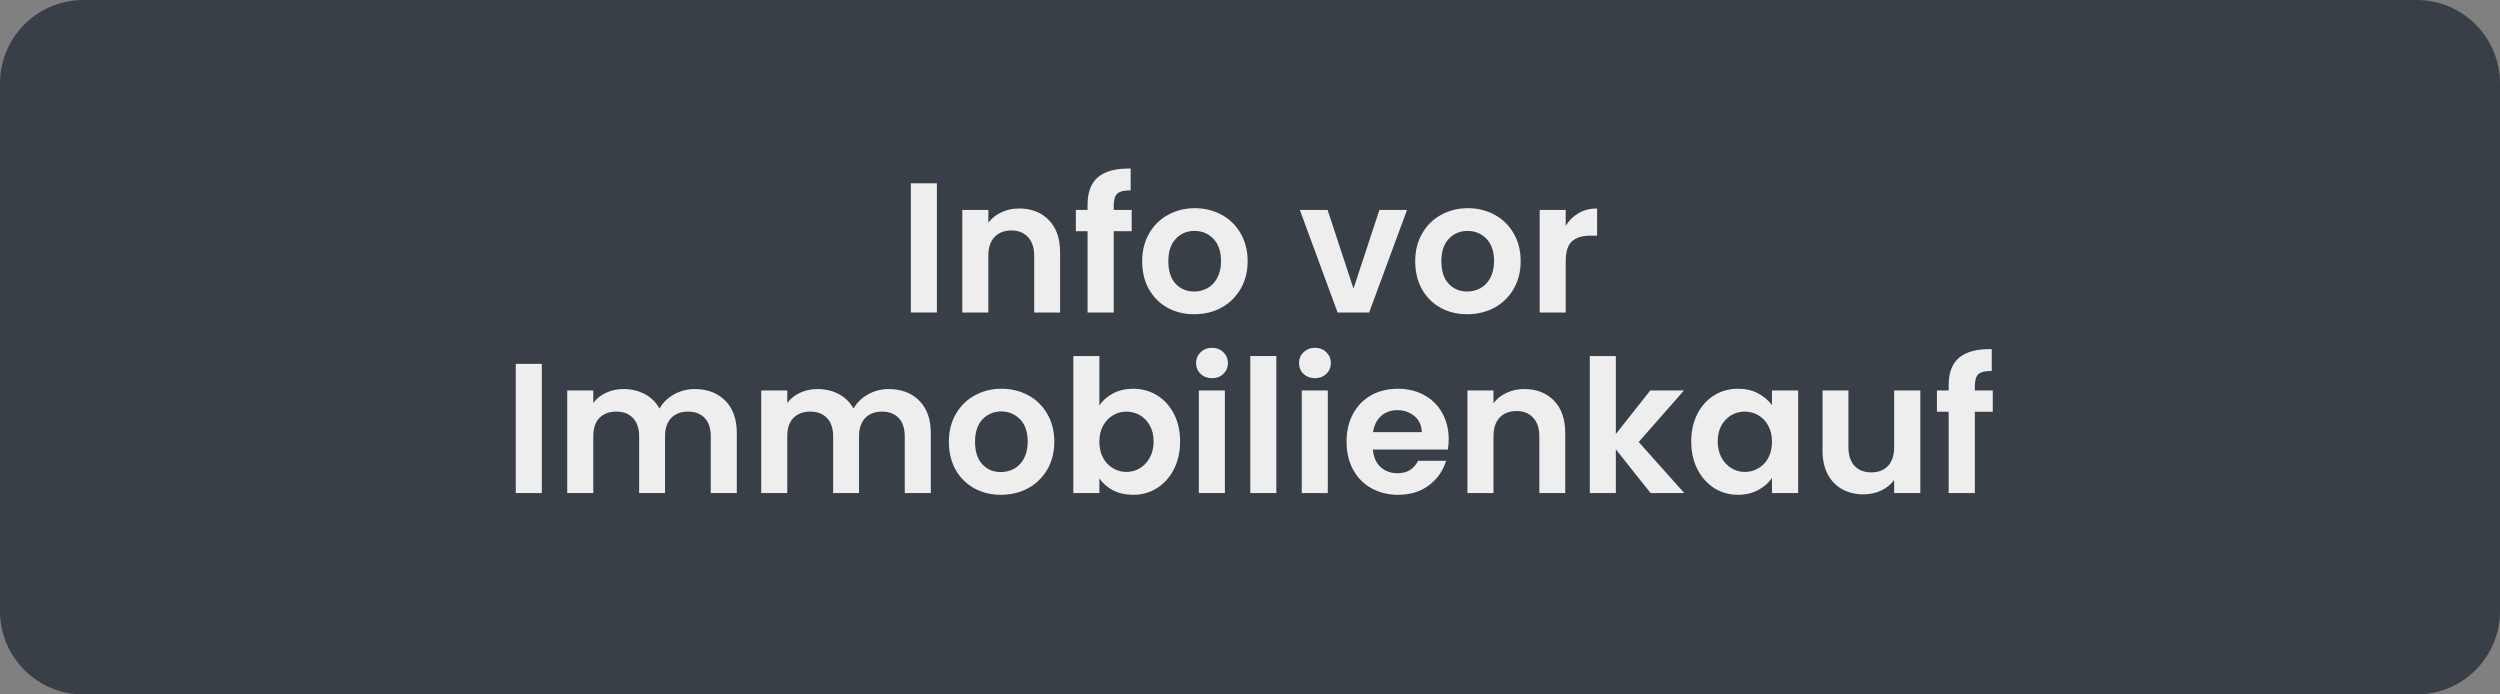 <svg xmlns="http://www.w3.org/2000/svg" xmlns:xlink="http://www.w3.org/1999/xlink" width="360" zoomAndPan="magnify" viewBox="0 0 270 75" height="100" preserveAspectRatio="xMidYMid meet" version="1.0"><rect x="0" y="0" width="270" height="75" fill="#808080" stroke="none"/><defs><g/><clipPath id="e9f39ce2c9"><path d="M 9 0 L 261 0 C 263.387 0 265.676 0.949 267.363 2.637 C 269.051 4.324 270 6.613 270 9 L 270 66 C 270 68.387 269.051 70.676 267.363 72.363 C 265.676 74.051 263.387 75 261 75 L 9 75 C 4.031 75 0 70.969 0 66 L 0 9 C 0 4.031 4.031 0 9 0 Z M 9 0 " clip-rule="nonzero"/></clipPath></defs><g clip-path="url(#e9f39ce2c9)"><rect x="-27" width="324" fill="#383f47" y="-7.5" height="90" fill-opacity="1"/></g><g fill="#eeeeee" fill-opacity="1"><g transform="translate(96.996, 33.75)"><g><path d="M 4.188 -13.953 L 4.188 0 L 1.375 0 L 1.375 -13.953 Z M 4.188 -13.953 "/></g></g></g><g fill="#eeeeee" fill-opacity="1"><g transform="translate(102.554, 33.75)"><g><path d="M 7.516 -11.234 C 8.836 -11.234 9.906 -10.816 10.719 -9.984 C 11.531 -9.148 11.938 -7.988 11.938 -6.5 L 11.938 0 L 9.141 0 L 9.141 -6.125 C 9.141 -7 8.914 -7.672 8.469 -8.141 C 8.031 -8.617 7.438 -8.859 6.688 -8.859 C 5.906 -8.859 5.289 -8.617 4.844 -8.141 C 4.406 -7.672 4.188 -7 4.188 -6.125 L 4.188 0 L 1.375 0 L 1.375 -11.078 L 4.188 -11.078 L 4.188 -9.703 C 4.551 -10.18 5.023 -10.555 5.609 -10.828 C 6.191 -11.098 6.828 -11.234 7.516 -11.234 Z M 7.516 -11.234 "/></g></g></g><g fill="#eeeeee" fill-opacity="1"><g transform="translate(115.769, 33.75)"><g><path d="M 6.453 -8.781 L 4.516 -8.781 L 4.516 0 L 1.688 0 L 1.688 -8.781 L 0.422 -8.781 L 0.422 -11.078 L 1.688 -11.078 L 1.688 -11.641 C 1.688 -13.004 2.07 -14.004 2.844 -14.641 C 3.613 -15.273 4.781 -15.578 6.344 -15.547 L 6.344 -13.188 C 5.656 -13.195 5.176 -13.082 4.906 -12.844 C 4.645 -12.602 4.516 -12.172 4.516 -11.547 L 4.516 -11.078 L 6.453 -11.078 Z M 6.453 -8.781 "/></g></g></g><g fill="#eeeeee" fill-opacity="1"><g transform="translate(122.666, 33.75)"><g><path d="M 6.297 0.188 C 5.234 0.188 4.273 -0.047 3.422 -0.516 C 2.566 -0.992 1.895 -1.664 1.406 -2.531 C 0.926 -3.406 0.688 -4.41 0.688 -5.547 C 0.688 -6.672 0.938 -7.664 1.438 -8.531 C 1.938 -9.406 2.617 -10.078 3.484 -10.547 C 4.348 -11.023 5.312 -11.266 6.375 -11.266 C 7.445 -11.266 8.414 -11.023 9.281 -10.547 C 10.145 -10.078 10.828 -9.406 11.328 -8.531 C 11.828 -7.664 12.078 -6.672 12.078 -5.547 C 12.078 -4.41 11.82 -3.406 11.312 -2.531 C 10.801 -1.664 10.109 -0.992 9.234 -0.516 C 8.359 -0.047 7.379 0.188 6.297 0.188 Z M 6.297 -2.266 C 6.805 -2.266 7.285 -2.383 7.734 -2.625 C 8.18 -2.875 8.535 -3.242 8.797 -3.734 C 9.066 -4.234 9.203 -4.836 9.203 -5.547 C 9.203 -6.598 8.926 -7.406 8.375 -7.969 C 7.82 -8.531 7.145 -8.812 6.344 -8.812 C 5.539 -8.812 4.867 -8.531 4.328 -7.969 C 3.785 -7.406 3.516 -6.598 3.516 -5.547 C 3.516 -4.484 3.773 -3.672 4.297 -3.109 C 4.828 -2.547 5.492 -2.266 6.297 -2.266 Z M 6.297 -2.266 "/></g></g></g><g fill="#eeeeee" fill-opacity="1"><g transform="translate(135.421, 33.75)"><g/></g></g><g fill="#eeeeee" fill-opacity="1"><g transform="translate(140.179, 33.75)"><g><path d="M 6 -2.578 L 8.797 -11.078 L 11.781 -11.078 L 7.688 0 L 4.281 0 L 0.203 -11.078 L 3.203 -11.078 Z M 6 -2.578 "/></g></g></g><g fill="#eeeeee" fill-opacity="1"><g transform="translate(152.154, 33.75)"><g><path d="M 6.297 0.188 C 5.234 0.188 4.273 -0.047 3.422 -0.516 C 2.566 -0.992 1.895 -1.664 1.406 -2.531 C 0.926 -3.406 0.688 -4.41 0.688 -5.547 C 0.688 -6.672 0.938 -7.664 1.438 -8.531 C 1.938 -9.406 2.617 -10.078 3.484 -10.547 C 4.348 -11.023 5.312 -11.266 6.375 -11.266 C 7.445 -11.266 8.414 -11.023 9.281 -10.547 C 10.145 -10.078 10.828 -9.406 11.328 -8.531 C 11.828 -7.664 12.078 -6.672 12.078 -5.547 C 12.078 -4.41 11.82 -3.406 11.312 -2.531 C 10.801 -1.664 10.109 -0.992 9.234 -0.516 C 8.359 -0.047 7.379 0.188 6.297 0.188 Z M 6.297 -2.266 C 6.805 -2.266 7.285 -2.383 7.734 -2.625 C 8.18 -2.875 8.535 -3.242 8.797 -3.734 C 9.066 -4.234 9.203 -4.836 9.203 -5.547 C 9.203 -6.598 8.926 -7.406 8.375 -7.969 C 7.82 -8.531 7.145 -8.812 6.344 -8.812 C 5.539 -8.812 4.867 -8.531 4.328 -7.969 C 3.785 -7.406 3.516 -6.598 3.516 -5.547 C 3.516 -4.484 3.773 -3.672 4.297 -3.109 C 4.828 -2.547 5.492 -2.266 6.297 -2.266 Z M 6.297 -2.266 "/></g></g></g><g fill="#eeeeee" fill-opacity="1"><g transform="translate(164.909, 33.75)"><g><path d="M 4.188 -9.359 C 4.539 -9.941 5.004 -10.398 5.578 -10.734 C 6.16 -11.066 6.828 -11.234 7.578 -11.234 L 7.578 -8.297 L 6.844 -8.297 C 5.957 -8.297 5.289 -8.086 4.844 -7.672 C 4.406 -7.266 4.188 -6.547 4.188 -5.516 L 4.188 0 L 1.375 0 L 1.375 -11.078 L 4.188 -11.078 Z M 4.188 -9.359 "/></g></g></g><g fill="#eeeeee" fill-opacity="1"><g transform="translate(54.328, 53.25)"><g><path d="M 4.188 -13.953 L 4.188 0 L 1.375 0 L 1.375 -13.953 Z M 4.188 -13.953 "/></g></g></g><g fill="#eeeeee" fill-opacity="1"><g transform="translate(59.886, 53.25)"><g><path d="M 15.141 -11.234 C 16.504 -11.234 17.602 -10.816 18.438 -9.984 C 19.27 -9.148 19.688 -7.988 19.688 -6.5 L 19.688 0 L 16.875 0 L 16.875 -6.125 C 16.875 -6.988 16.656 -7.648 16.219 -8.109 C 15.781 -8.566 15.18 -8.797 14.422 -8.797 C 13.66 -8.797 13.055 -8.566 12.609 -8.109 C 12.16 -7.648 11.938 -6.988 11.938 -6.125 L 11.938 0 L 9.141 0 L 9.141 -6.125 C 9.141 -6.988 8.914 -7.648 8.469 -8.109 C 8.031 -8.566 7.438 -8.797 6.688 -8.797 C 5.906 -8.797 5.289 -8.566 4.844 -8.109 C 4.406 -7.648 4.188 -6.988 4.188 -6.125 L 4.188 0 L 1.375 0 L 1.375 -11.078 L 4.188 -11.078 L 4.188 -9.734 C 4.539 -10.203 5 -10.566 5.562 -10.828 C 6.133 -11.098 6.758 -11.234 7.438 -11.234 C 8.301 -11.234 9.07 -11.051 9.75 -10.688 C 10.438 -10.32 10.969 -9.801 11.344 -9.125 C 11.695 -9.758 12.219 -10.27 12.906 -10.656 C 13.594 -11.039 14.336 -11.234 15.141 -11.234 Z M 15.141 -11.234 "/></g></g></g><g fill="#eeeeee" fill-opacity="1"><g transform="translate(80.838, 53.25)"><g><path d="M 15.141 -11.234 C 16.504 -11.234 17.602 -10.816 18.438 -9.984 C 19.27 -9.148 19.688 -7.988 19.688 -6.5 L 19.688 0 L 16.875 0 L 16.875 -6.125 C 16.875 -6.988 16.656 -7.648 16.219 -8.109 C 15.781 -8.566 15.18 -8.797 14.422 -8.797 C 13.66 -8.797 13.055 -8.566 12.609 -8.109 C 12.16 -7.648 11.938 -6.988 11.938 -6.125 L 11.938 0 L 9.141 0 L 9.141 -6.125 C 9.141 -6.988 8.914 -7.648 8.469 -8.109 C 8.031 -8.566 7.438 -8.797 6.688 -8.797 C 5.906 -8.797 5.289 -8.566 4.844 -8.109 C 4.406 -7.648 4.188 -6.988 4.188 -6.125 L 4.188 0 L 1.375 0 L 1.375 -11.078 L 4.188 -11.078 L 4.188 -9.734 C 4.539 -10.203 5 -10.566 5.562 -10.828 C 6.133 -11.098 6.758 -11.234 7.438 -11.234 C 8.301 -11.234 9.07 -11.051 9.75 -10.688 C 10.438 -10.32 10.969 -9.801 11.344 -9.125 C 11.695 -9.758 12.219 -10.27 12.906 -10.656 C 13.594 -11.039 14.336 -11.234 15.141 -11.234 Z M 15.141 -11.234 "/></g></g></g><g fill="#eeeeee" fill-opacity="1"><g transform="translate(101.789, 53.25)"><g><path d="M 6.297 0.188 C 5.234 0.188 4.273 -0.047 3.422 -0.516 C 2.566 -0.992 1.895 -1.664 1.406 -2.531 C 0.926 -3.406 0.688 -4.41 0.688 -5.547 C 0.688 -6.672 0.938 -7.664 1.438 -8.531 C 1.938 -9.406 2.617 -10.078 3.484 -10.547 C 4.348 -11.023 5.312 -11.266 6.375 -11.266 C 7.445 -11.266 8.414 -11.023 9.281 -10.547 C 10.145 -10.078 10.828 -9.406 11.328 -8.531 C 11.828 -7.664 12.078 -6.672 12.078 -5.547 C 12.078 -4.41 11.82 -3.406 11.312 -2.531 C 10.801 -1.664 10.109 -0.992 9.234 -0.516 C 8.359 -0.047 7.379 0.188 6.297 0.188 Z M 6.297 -2.266 C 6.805 -2.266 7.285 -2.383 7.734 -2.625 C 8.18 -2.875 8.535 -3.242 8.797 -3.734 C 9.066 -4.234 9.203 -4.836 9.203 -5.547 C 9.203 -6.598 8.926 -7.406 8.375 -7.969 C 7.82 -8.531 7.145 -8.812 6.344 -8.812 C 5.539 -8.812 4.867 -8.531 4.328 -7.969 C 3.785 -7.406 3.516 -6.598 3.516 -5.547 C 3.516 -4.484 3.773 -3.672 4.297 -3.109 C 4.828 -2.547 5.492 -2.266 6.297 -2.266 Z M 6.297 -2.266 "/></g></g></g><g fill="#eeeeee" fill-opacity="1"><g transform="translate(114.544, 53.25)"><g><path d="M 4.188 -9.453 C 4.539 -9.992 5.035 -10.43 5.672 -10.766 C 6.305 -11.098 7.031 -11.266 7.844 -11.266 C 8.789 -11.266 9.645 -11.031 10.406 -10.562 C 11.176 -10.094 11.785 -9.426 12.234 -8.562 C 12.68 -7.707 12.906 -6.711 12.906 -5.578 C 12.906 -4.441 12.68 -3.438 12.234 -2.562 C 11.785 -1.695 11.176 -1.02 10.406 -0.531 C 9.645 -0.051 8.789 0.188 7.844 0.188 C 7.008 0.188 6.281 0.023 5.656 -0.297 C 5.039 -0.629 4.551 -1.055 4.188 -1.578 L 4.188 0 L 1.375 0 L 1.375 -14.797 L 4.188 -14.797 Z M 10.047 -5.578 C 10.047 -6.242 9.906 -6.82 9.625 -7.312 C 9.352 -7.801 8.992 -8.172 8.547 -8.422 C 8.098 -8.672 7.613 -8.797 7.094 -8.797 C 6.594 -8.797 6.117 -8.664 5.672 -8.406 C 5.223 -8.145 4.863 -7.77 4.594 -7.281 C 4.32 -6.789 4.188 -6.211 4.188 -5.547 C 4.188 -4.879 4.32 -4.297 4.594 -3.797 C 4.863 -3.305 5.223 -2.93 5.672 -2.672 C 6.117 -2.41 6.594 -2.281 7.094 -2.281 C 7.613 -2.281 8.098 -2.41 8.547 -2.672 C 8.992 -2.941 9.352 -3.32 9.625 -3.812 C 9.906 -4.312 10.047 -4.898 10.047 -5.578 Z M 10.047 -5.578 "/></g></g></g><g fill="#eeeeee" fill-opacity="1"><g transform="translate(128.099, 53.25)"><g><path d="M 2.797 -12.406 C 2.305 -12.406 1.895 -12.562 1.562 -12.875 C 1.238 -13.188 1.078 -13.578 1.078 -14.047 C 1.078 -14.504 1.238 -14.891 1.562 -15.203 C 1.895 -15.523 2.305 -15.688 2.797 -15.688 C 3.297 -15.688 3.707 -15.523 4.031 -15.203 C 4.352 -14.891 4.516 -14.504 4.516 -14.047 C 4.516 -13.578 4.352 -13.188 4.031 -12.875 C 3.707 -12.562 3.297 -12.406 2.797 -12.406 Z M 4.188 -11.078 L 4.188 0 L 1.375 0 L 1.375 -11.078 Z M 4.188 -11.078 "/></g></g></g><g fill="#eeeeee" fill-opacity="1"><g transform="translate(133.657, 53.25)"><g><path d="M 4.188 -14.797 L 4.188 0 L 1.375 0 L 1.375 -14.797 Z M 4.188 -14.797 "/></g></g></g><g fill="#eeeeee" fill-opacity="1"><g transform="translate(139.215, 53.25)"><g><path d="M 2.797 -12.406 C 2.305 -12.406 1.895 -12.562 1.562 -12.875 C 1.238 -13.188 1.078 -13.578 1.078 -14.047 C 1.078 -14.504 1.238 -14.891 1.562 -15.203 C 1.895 -15.523 2.305 -15.688 2.797 -15.688 C 3.297 -15.688 3.707 -15.523 4.031 -15.203 C 4.352 -14.891 4.516 -14.504 4.516 -14.047 C 4.516 -13.578 4.352 -13.188 4.031 -12.875 C 3.707 -12.562 3.297 -12.406 2.797 -12.406 Z M 4.188 -11.078 L 4.188 0 L 1.375 0 L 1.375 -11.078 Z M 4.188 -11.078 "/></g></g></g><g fill="#eeeeee" fill-opacity="1"><g transform="translate(144.772, 53.25)"><g><path d="M 11.688 -5.781 C 11.688 -5.383 11.656 -5.023 11.594 -4.703 L 3.5 -4.703 C 3.562 -3.898 3.836 -3.27 4.328 -2.812 C 4.828 -2.363 5.438 -2.141 6.156 -2.141 C 7.195 -2.141 7.938 -2.586 8.375 -3.484 L 11.406 -3.484 C 11.082 -2.41 10.469 -1.531 9.562 -0.844 C 8.656 -0.156 7.539 0.188 6.219 0.188 C 5.156 0.188 4.195 -0.047 3.344 -0.516 C 2.5 -0.992 1.836 -1.664 1.359 -2.531 C 0.891 -3.406 0.656 -4.41 0.656 -5.547 C 0.656 -6.691 0.891 -7.695 1.359 -8.562 C 1.828 -9.426 2.477 -10.094 3.312 -10.562 C 4.156 -11.031 5.125 -11.266 6.219 -11.266 C 7.27 -11.266 8.211 -11.035 9.047 -10.578 C 9.879 -10.129 10.523 -9.488 10.984 -8.656 C 11.453 -7.82 11.688 -6.863 11.688 -5.781 Z M 8.781 -6.578 C 8.77 -7.297 8.508 -7.867 8 -8.297 C 7.488 -8.734 6.867 -8.953 6.141 -8.953 C 5.441 -8.953 4.859 -8.742 4.391 -8.328 C 3.922 -7.91 3.629 -7.328 3.516 -6.578 Z M 8.781 -6.578 "/></g></g></g><g fill="#eeeeee" fill-opacity="1"><g transform="translate(157.108, 53.25)"><g><path d="M 7.516 -11.234 C 8.836 -11.234 9.906 -10.816 10.719 -9.984 C 11.531 -9.148 11.938 -7.988 11.938 -6.5 L 11.938 0 L 9.141 0 L 9.141 -6.125 C 9.141 -7 8.914 -7.672 8.469 -8.141 C 8.031 -8.617 7.438 -8.859 6.688 -8.859 C 5.906 -8.859 5.289 -8.617 4.844 -8.141 C 4.406 -7.672 4.188 -7 4.188 -6.125 L 4.188 0 L 1.375 0 L 1.375 -11.078 L 4.188 -11.078 L 4.188 -9.703 C 4.551 -10.18 5.023 -10.555 5.609 -10.828 C 6.191 -11.098 6.828 -11.234 7.516 -11.234 Z M 7.516 -11.234 "/></g></g></g><g fill="#eeeeee" fill-opacity="1"><g transform="translate(170.322, 53.25)"><g><path d="M 7.938 0 L 4.188 -4.719 L 4.188 0 L 1.375 0 L 1.375 -14.797 L 4.188 -14.797 L 4.188 -6.375 L 7.906 -11.078 L 11.547 -11.078 L 6.656 -5.516 L 11.578 0 Z M 7.938 0 "/></g></g></g><g fill="#eeeeee" fill-opacity="1"><g transform="translate(181.998, 53.25)"><g><path d="M 0.656 -5.578 C 0.656 -6.703 0.879 -7.695 1.328 -8.562 C 1.773 -9.426 2.379 -10.094 3.141 -10.562 C 3.91 -11.031 4.77 -11.266 5.719 -11.266 C 6.539 -11.266 7.258 -11.098 7.875 -10.766 C 8.5 -10.43 9 -10.008 9.375 -9.5 L 9.375 -11.078 L 12.203 -11.078 L 12.203 0 L 9.375 0 L 9.375 -1.625 C 9.02 -1.102 8.523 -0.672 7.891 -0.328 C 7.254 0.016 6.523 0.188 5.703 0.188 C 4.766 0.188 3.91 -0.051 3.141 -0.531 C 2.379 -1.02 1.773 -1.695 1.328 -2.562 C 0.879 -3.438 0.656 -4.441 0.656 -5.578 Z M 9.375 -5.547 C 9.375 -6.223 9.238 -6.801 8.969 -7.281 C 8.707 -7.77 8.348 -8.145 7.891 -8.406 C 7.441 -8.664 6.957 -8.797 6.438 -8.797 C 5.914 -8.797 5.438 -8.672 5 -8.422 C 4.562 -8.172 4.203 -7.801 3.922 -7.312 C 3.648 -6.82 3.516 -6.242 3.516 -5.578 C 3.516 -4.91 3.648 -4.328 3.922 -3.828 C 4.203 -3.328 4.566 -2.941 5.016 -2.672 C 5.461 -2.41 5.938 -2.281 6.438 -2.281 C 6.957 -2.281 7.441 -2.41 7.891 -2.672 C 8.348 -2.93 8.707 -3.301 8.969 -3.781 C 9.238 -4.27 9.375 -4.859 9.375 -5.547 Z M 9.375 -5.547 "/></g></g></g><g fill="#eeeeee" fill-opacity="1"><g transform="translate(195.552, 53.25)"><g><path d="M 11.844 -11.078 L 11.844 0 L 9.016 0 L 9.016 -1.406 C 8.66 -0.926 8.191 -0.547 7.609 -0.266 C 7.023 0.004 6.395 0.141 5.719 0.141 C 4.852 0.141 4.086 -0.039 3.422 -0.406 C 2.754 -0.77 2.227 -1.305 1.844 -2.016 C 1.469 -2.734 1.281 -3.586 1.281 -4.578 L 1.281 -11.078 L 4.078 -11.078 L 4.078 -4.984 C 4.078 -4.098 4.297 -3.414 4.734 -2.938 C 5.18 -2.469 5.785 -2.234 6.547 -2.234 C 7.316 -2.234 7.922 -2.469 8.359 -2.938 C 8.797 -3.414 9.016 -4.098 9.016 -4.984 L 9.016 -11.078 Z M 11.844 -11.078 "/></g></g></g><g fill="#eeeeee" fill-opacity="1"><g transform="translate(208.767, 53.25)"><g><path d="M 6.453 -8.781 L 4.516 -8.781 L 4.516 0 L 1.688 0 L 1.688 -8.781 L 0.422 -8.781 L 0.422 -11.078 L 1.688 -11.078 L 1.688 -11.641 C 1.688 -13.004 2.07 -14.004 2.844 -14.641 C 3.613 -15.273 4.781 -15.578 6.344 -15.547 L 6.344 -13.188 C 5.656 -13.195 5.176 -13.082 4.906 -12.844 C 4.645 -12.602 4.516 -12.172 4.516 -11.547 L 4.516 -11.078 L 6.453 -11.078 Z M 6.453 -8.781 "/></g></g></g></svg>